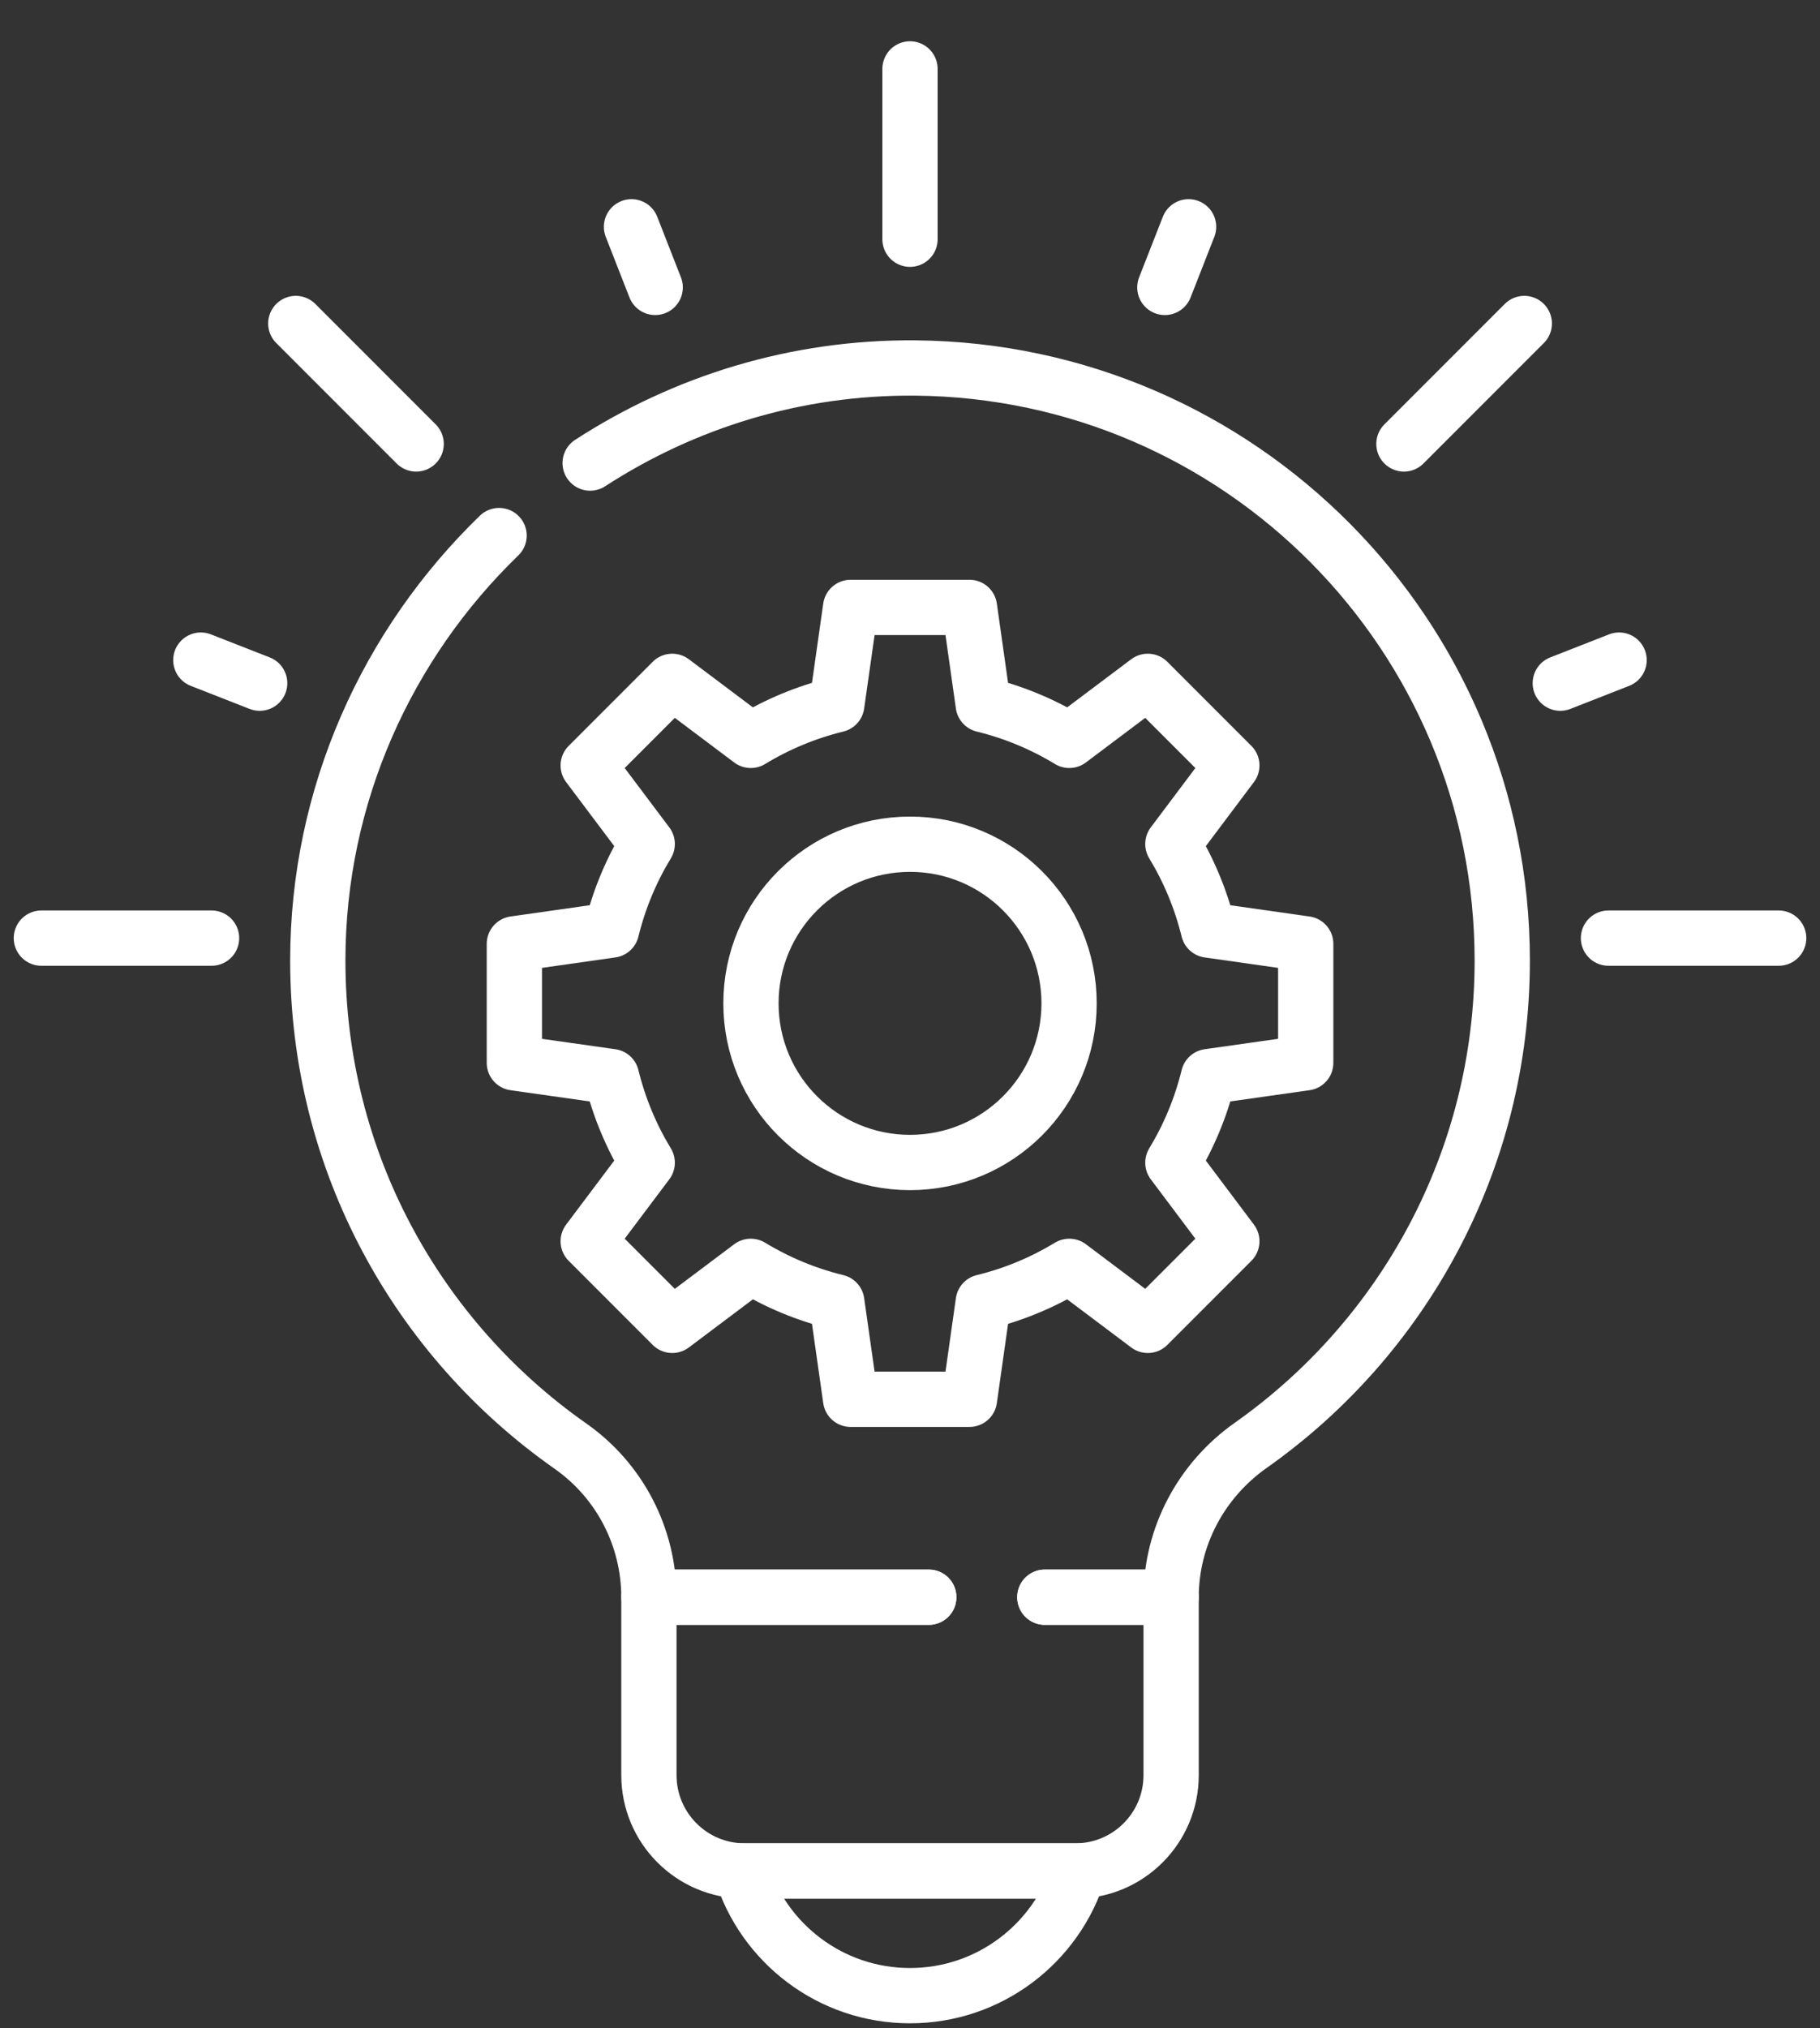 <svg width="44" height="49" viewBox="0 0 44 49" fill="none" xmlns="http://www.w3.org/2000/svg">
<rect x="0" y="0" width="44" height="49" fill="#333333" stroke="none"/>
<path d="M25.26 38.59H28.313V42.889C28.313 44.167 27.277 45.204 25.999 45.204H18.002C16.724 45.204 15.688 44.167 15.688 42.889V38.59H22.454" stroke="white" stroke-width="1.336" stroke-miterlimit="10" stroke-linecap="round" stroke-linejoin="round"/>
<path d="M17.918 45.204C18.455 46.948 20.079 48.217 22 48.217C23.921 48.217 25.546 46.948 26.082 45.204H17.918Z" stroke="white" stroke-width="1.336" stroke-miterlimit="10" stroke-linecap="round" stroke-linejoin="round"/>
<path d="M22.001 28.087C19.877 28.087 18.155 26.366 18.155 24.242C18.155 22.118 19.877 20.397 22.001 20.397C24.124 20.397 25.846 22.118 25.846 24.242C25.846 26.366 24.124 28.087 22.001 28.087ZM31.567 25.679V22.805L29.216 22.471C29.034 21.728 28.741 21.029 28.355 20.392L29.781 18.494L27.749 16.462L25.851 17.888C25.214 17.501 24.514 17.208 23.771 17.026L23.438 14.676H20.564L20.23 17.026C19.487 17.208 18.787 17.501 18.151 17.888L16.252 16.462L14.22 18.494L15.647 20.392C15.26 21.029 14.967 21.728 14.785 22.471L12.435 22.805V25.679L14.785 26.012C14.967 26.756 15.26 27.455 15.647 28.092L14.22 29.99L16.252 32.022L18.151 30.596C18.787 30.982 19.487 31.276 20.23 31.457L20.564 33.808H23.438L23.771 31.457C24.514 31.276 25.214 30.982 25.851 30.596L27.749 32.022L29.781 29.99L28.355 28.092C28.741 27.455 29.034 26.756 29.216 26.012L31.567 25.679Z" stroke="white" stroke-width="1.336" stroke-miterlimit="10" stroke-linecap="round" stroke-linejoin="round"/>
<path d="M22 5.78V1.665" stroke="white" stroke-width="1.336" stroke-miterlimit="10" stroke-linecap="round" stroke-linejoin="round"/>
<path d="M38.886 22.666H43.001" stroke="white" stroke-width="1.336" stroke-miterlimit="10" stroke-linecap="round" stroke-linejoin="round"/>
<path d="M1 22.666H5.115" stroke="white" stroke-width="1.336" stroke-miterlimit="10" stroke-linecap="round" stroke-linejoin="round"/>
<path d="M7.151 7.816L10.061 10.726" stroke="white" stroke-width="1.336" stroke-miterlimit="10" stroke-linecap="round" stroke-linejoin="round"/>
<path d="M4.855 15.949L6.278 16.506" stroke="white" stroke-width="1.336" stroke-miterlimit="10" stroke-linecap="round" stroke-linejoin="round"/>
<path d="M15.84 6.944L15.267 5.48" stroke="white" stroke-width="1.336" stroke-miterlimit="10" stroke-linecap="round" stroke-linejoin="round"/>
<path d="M28.161 6.944L28.735 5.48" stroke="white" stroke-width="1.336" stroke-miterlimit="10" stroke-linecap="round" stroke-linejoin="round"/>
<path d="M36.851 7.816L33.941 10.726" stroke="white" stroke-width="1.336" stroke-miterlimit="10" stroke-linecap="round" stroke-linejoin="round"/>
<path d="M39.143 15.949L37.721 16.506" stroke="white" stroke-width="1.336" stroke-miterlimit="10" stroke-linecap="round" stroke-linejoin="round"/>
<path d="M12.066 12.94C9.37 15.549 7.683 19.197 7.683 23.209C7.683 28.063 10.098 32.352 13.793 34.941C14.982 35.775 15.688 37.138 15.688 38.59V38.59H22.001H22.454" stroke="white" stroke-width="1.336" stroke-miterlimit="10" stroke-linecap="round" stroke-linejoin="round"/>
<path d="M25.26 38.59H28.313C28.313 37.126 29.04 35.765 30.237 34.921C33.915 32.33 36.318 28.05 36.318 23.209C36.318 15.342 29.974 8.957 22.123 8.891C19.239 8.867 16.536 9.716 14.267 11.188" stroke="white" stroke-width="1.336" stroke-miterlimit="10" stroke-linecap="round" stroke-linejoin="round"/>
</svg>
